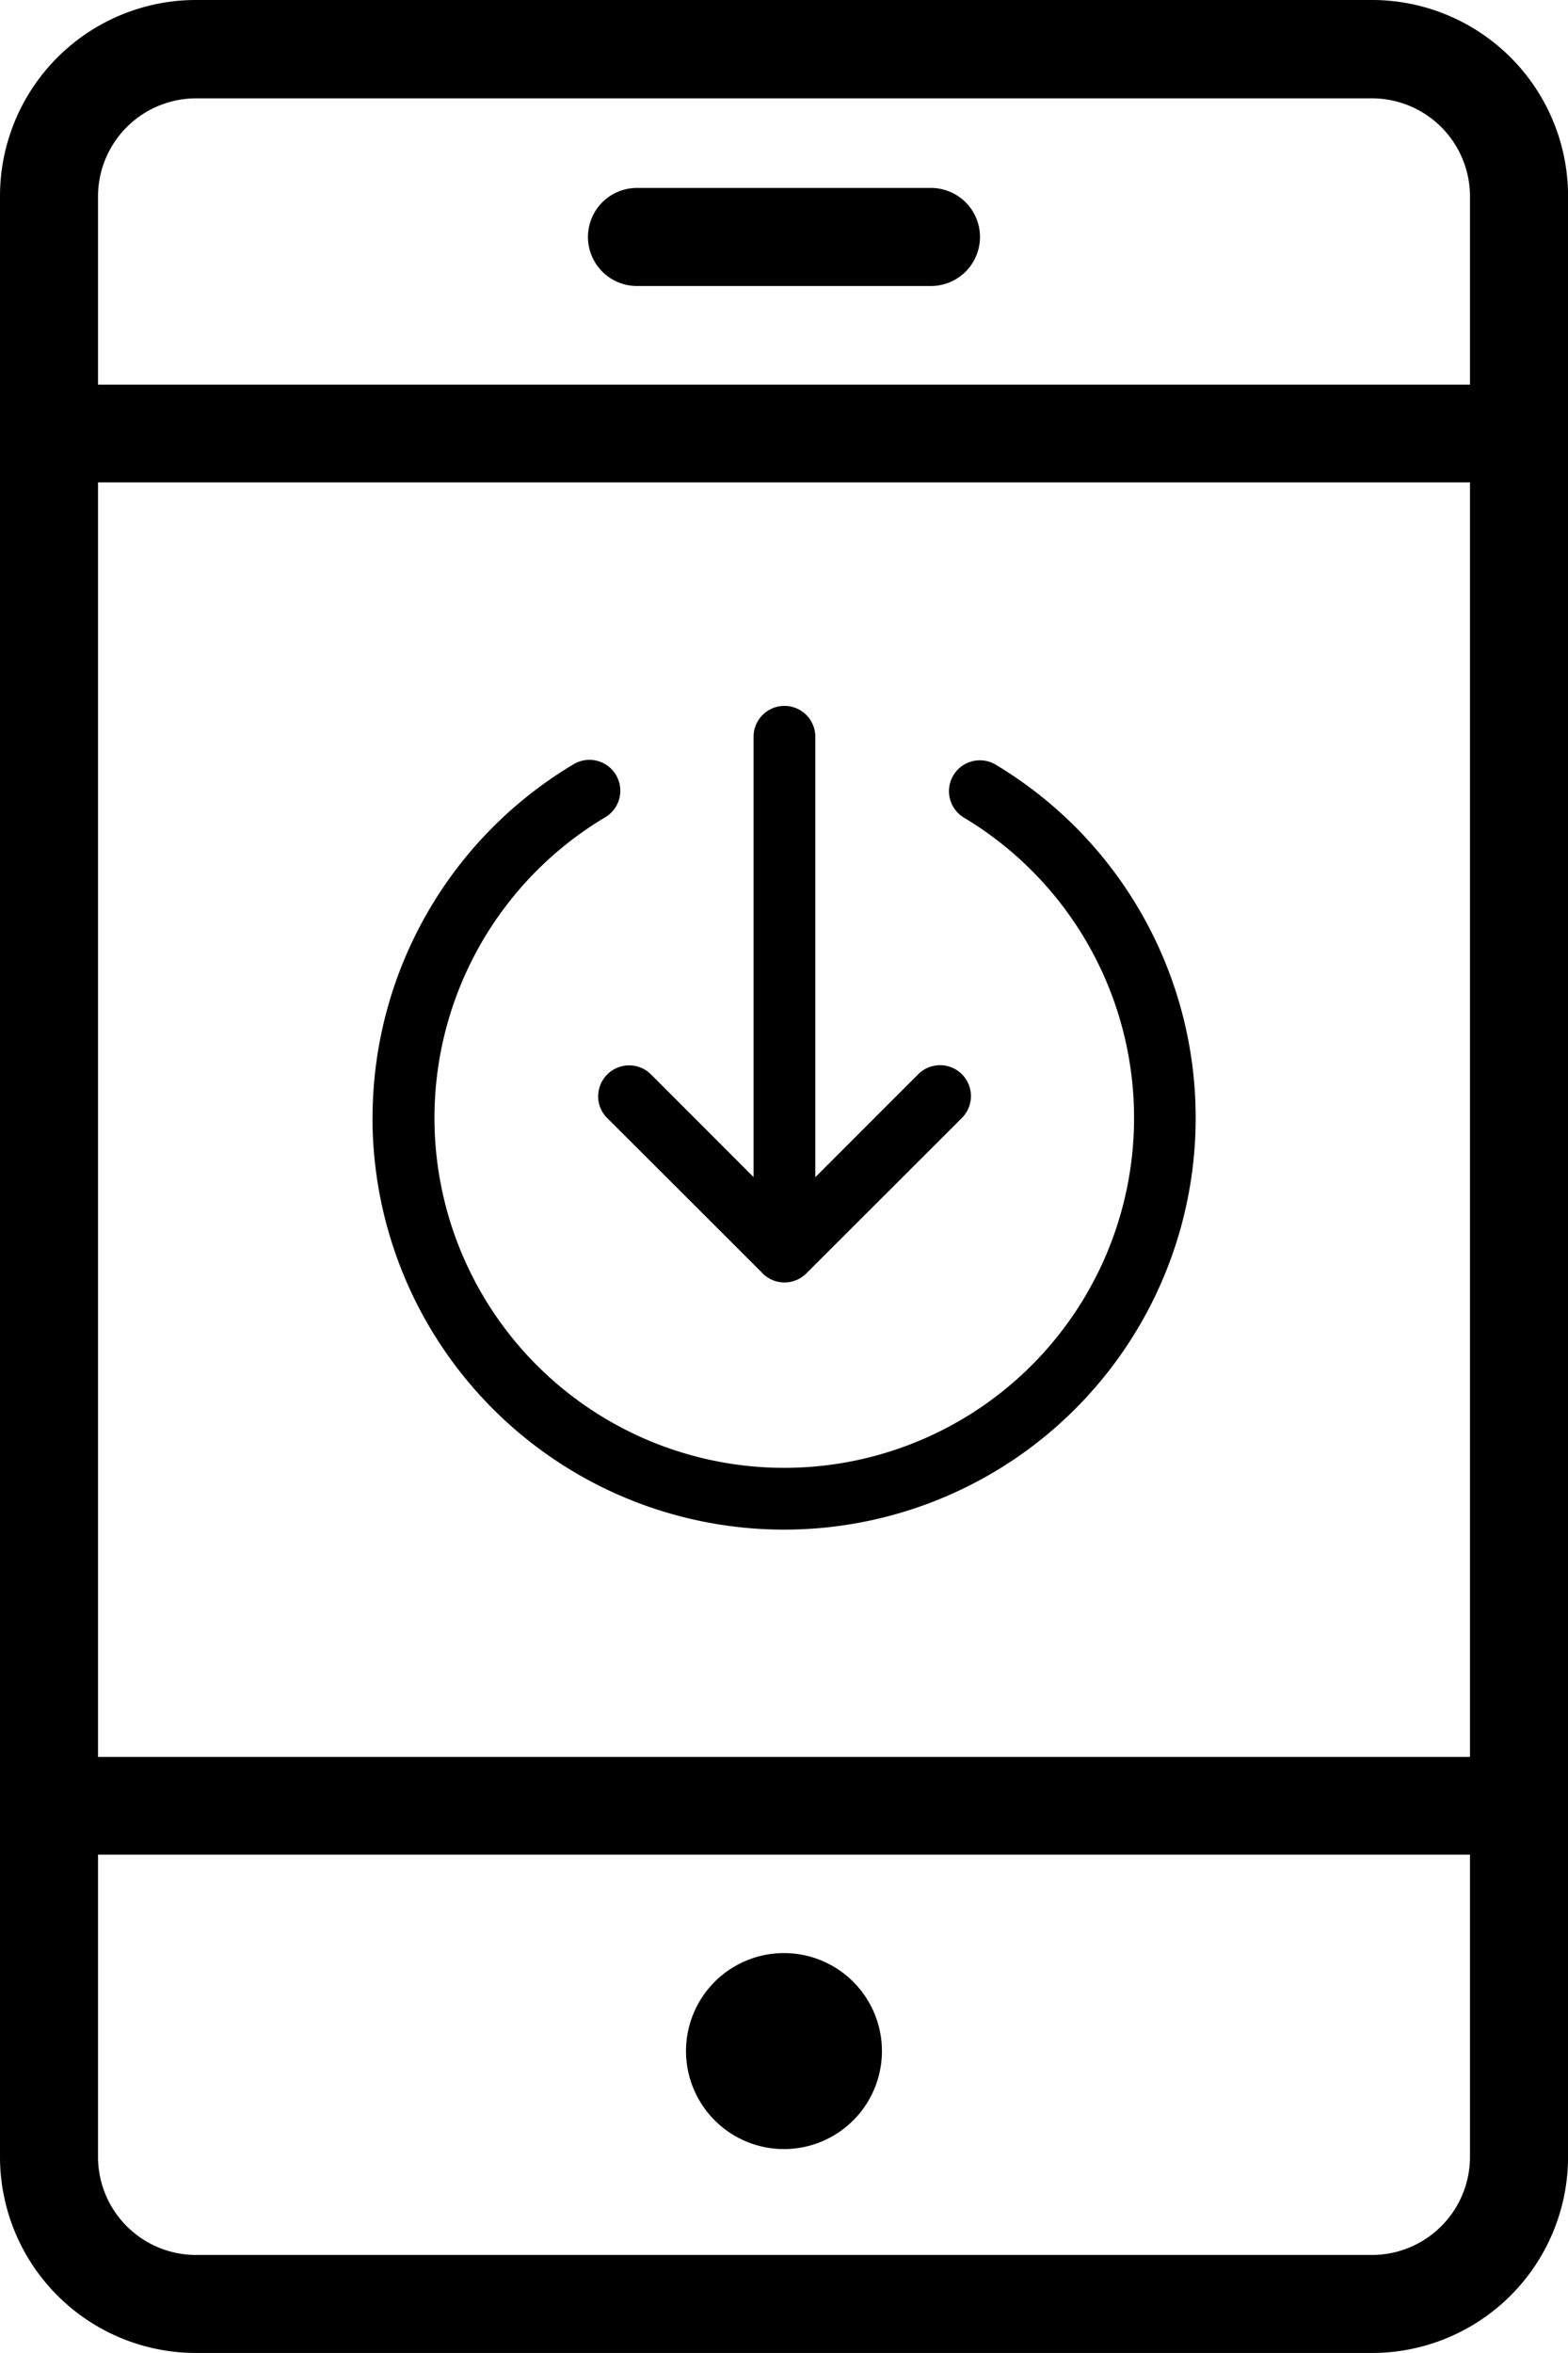 <svg xmlns="http://www.w3.org/2000/svg" width="26.667" height="40" viewBox="0 0 26.667 40">
  <path id="icon-app" d="M3.334,40A3.334,3.334,0,0,1,0,36.667V3.334A3.334,3.334,0,0,1,3.334,0h20a3.335,3.335,0,0,1,3.334,3.334V36.667A3.335,3.335,0,0,1,23.333,40ZM1.667,36.667a1.668,1.668,0,0,0,1.667,1.667h20A1.668,1.668,0,0,0,25,36.667V31.528H1.667Zm0-6.8H25V8.2H1.667Zm0-26.528v3.2H25v-3.2a1.668,1.668,0,0,0-1.667-1.667h-20A1.669,1.669,0,0,0,1.667,3.334Zm10,31.528a1.666,1.666,0,1,1,1.667,1.667A1.667,1.667,0,0,1,11.667,34.861ZM6.336,19A7,7,0,0,1,9.742,13a.525.525,0,1,1,.54.9,5.949,5.949,0,1,0,6.112,0,.525.525,0,1,1,.541-.9,7,7,0,1,1-10.6,6Zm6.633,2.645c-1.228-1.228-2.646-2.642-2.646-2.642a.517.517,0,0,1-.15-.367.527.527,0,0,1,.894-.376l1.749,1.75V12.525a.525.525,0,1,1,1.05,0v7.487l1.75-1.75a.525.525,0,0,1,.743.743l-2.646,2.643a.526.526,0,0,1-.743,0ZM10.833,4.862a.833.833,0,1,1,0-1.667h5a.833.833,0,1,1,0,1.667Z"/>
</svg>
